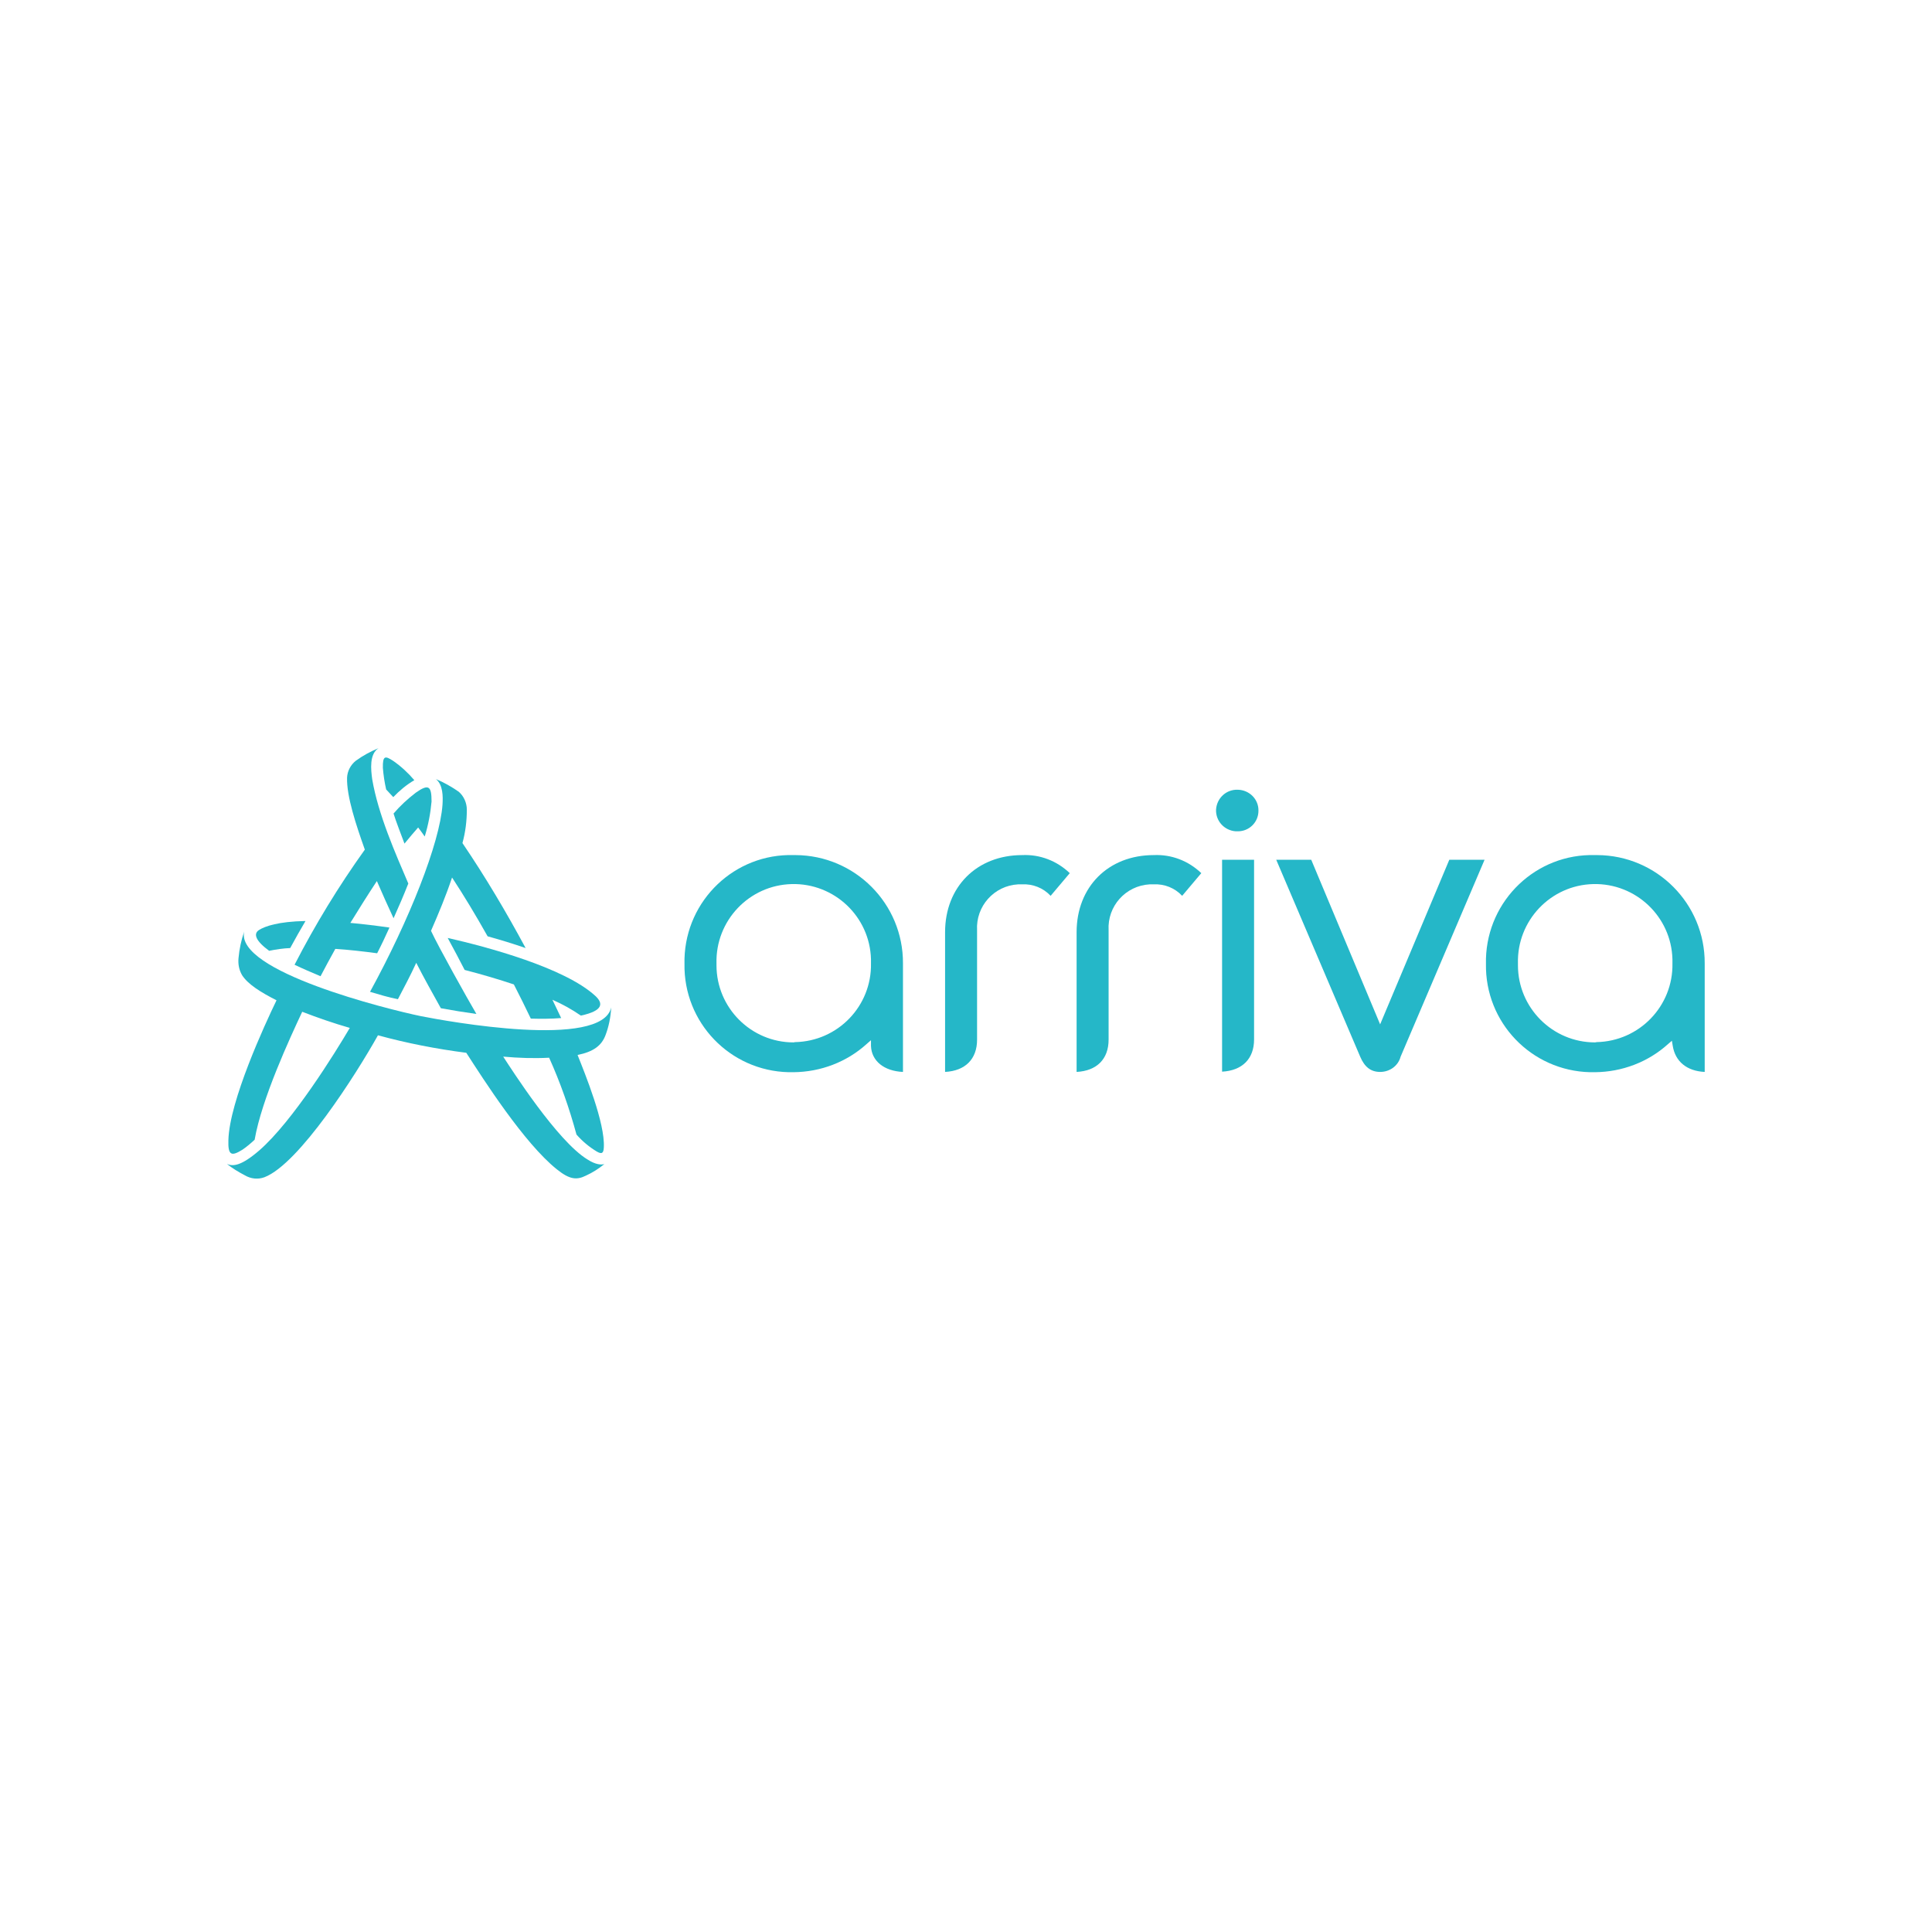 <svg width="204" height="204" viewBox="0 0 204 204" fill="none" xmlns="http://www.w3.org/2000/svg">
<rect width="204" height="204" fill="white"/>
<g clip-path="url(#clip0)">
<path d="M134.756 90.78L143.62 111.569C144.082 112.666 144.746 113.185 145.728 113.185C146.739 113.185 147.634 112.55 147.893 111.569L156.757 90.78H153.033L145.728 108.162L138.452 90.78H134.756Z" fill="#25B7C8"/>
<path d="M121.821 90.289C117.028 90.289 113.679 93.638 113.679 98.431V113.185C115.816 113.07 117.057 111.828 117.057 109.778V98.229C116.913 95.689 118.847 93.523 121.388 93.379C121.533 93.379 121.677 93.379 121.821 93.379C122.947 93.321 124.045 93.754 124.824 94.591L126.845 92.195C125.488 90.896 123.698 90.203 121.821 90.289Z" fill="#25B7C8"/>
<path d="M107.933 90.289C103.14 90.289 99.791 93.638 99.791 98.431V113.185C101.928 113.07 103.169 111.828 103.169 109.778V98.229C103.025 95.689 104.959 93.523 107.5 93.379C107.644 93.379 107.789 93.379 107.933 93.379C109.059 93.321 110.156 93.754 110.936 94.591L112.957 92.195C111.6 90.896 109.81 90.203 107.933 90.289Z" fill="#25B7C8"/>
<path d="M168.422 90.289C162.215 90.116 157.075 95.024 156.902 101.232C156.902 101.405 156.902 101.579 156.902 101.752C156.786 107.959 161.695 113.07 167.902 113.214C168.076 113.214 168.249 113.214 168.422 113.214C171.281 113.185 174.024 112.146 176.131 110.24L176.535 109.894L176.622 110.414C176.882 112.088 178.123 113.099 180 113.185V101.723C180.029 95.429 174.947 90.318 168.653 90.289C168.595 90.289 168.509 90.289 168.422 90.289ZM168.422 110.067C163.918 110.067 160.28 106.4 160.28 101.925C160.28 101.867 160.28 101.81 160.28 101.723C160.165 97.219 163.716 93.465 168.22 93.35C172.724 93.234 176.478 96.786 176.593 101.29C176.593 101.434 176.593 101.579 176.593 101.723C176.68 106.227 173.1 109.952 168.567 110.038C168.567 110.038 168.509 110.067 168.422 110.067Z" fill="#25B7C8"/>
<path d="M83.796 90.289C77.588 90.116 72.449 95.024 72.275 101.232C72.275 101.405 72.275 101.579 72.275 101.752C72.16 107.959 77.068 113.07 83.276 113.214C83.449 113.214 83.623 113.214 83.796 113.214C86.654 113.185 89.397 112.146 91.505 110.24L91.967 109.836V110.443C92.025 112.031 93.353 113.099 95.345 113.185V101.723C95.374 95.429 90.292 90.318 83.998 90.289C83.911 90.289 83.853 90.289 83.796 90.289ZM83.796 110.067C79.291 110.067 75.654 106.4 75.654 101.925C75.654 101.867 75.654 101.81 75.654 101.723C75.538 97.219 79.089 93.465 83.594 93.35C88.098 93.234 91.851 96.786 91.967 101.29C91.967 101.434 91.967 101.579 91.967 101.723C92.053 106.227 88.473 109.952 83.94 110.038C83.911 110.038 83.853 110.067 83.796 110.067Z" fill="#25B7C8"/>
<path d="M129.04 90.78V113.157C131.176 113.041 132.418 111.8 132.418 109.75V90.78H129.04Z" fill="#25B7C8"/>
<path d="M130.714 83.389C129.502 83.331 128.491 84.255 128.404 85.468C128.347 86.68 129.271 87.691 130.483 87.777C130.57 87.777 130.628 87.777 130.714 87.777C131.898 87.777 132.88 86.825 132.88 85.612C132.909 84.399 131.927 83.418 130.714 83.389Z" fill="#25B7C8"/>
<path d="M49.062 102.416C50.968 102.907 52.7 103.426 54.259 103.946C54.894 105.188 55.472 106.343 56.049 107.555C57.118 107.584 58.186 107.584 59.254 107.498C58.937 106.833 58.648 106.227 58.33 105.563C59.37 106.025 60.38 106.574 61.333 107.238C63.73 106.718 63.701 105.938 62.863 105.159C59.601 102.156 51.343 99.962 47.272 99.038C47.676 99.76 48.802 101.896 49.062 102.416Z" fill="#25B7C8"/>
<path d="M28.418 100.395C29.14 100.25 29.89 100.135 30.641 100.106C31.161 99.153 31.709 98.172 32.258 97.248C29.399 97.305 27.985 97.796 27.349 98.2C26.714 98.605 27.003 99.355 28.418 100.395Z" fill="#25B7C8"/>
<path d="M64.538 106.371C63.556 110.818 47.214 107.844 44.442 107.295C40.949 106.574 24.78 102.56 25.79 98.345C25.473 99.269 25.27 100.222 25.184 101.174C25.126 101.81 25.242 102.416 25.559 102.964C26.166 103.917 27.494 104.755 29.197 105.621C27.956 108.19 24.231 116.246 24.116 120.375C24.058 122.049 24.462 122.107 25.617 121.385C26.079 121.068 26.483 120.721 26.887 120.346C27.638 116.015 30.612 109.605 31.911 106.833C33.557 107.469 35.232 108.046 36.935 108.537C35.405 111.135 30.901 118.411 27.378 121.472C25.502 123.089 24.607 123.204 23.942 122.887C24.52 123.349 25.184 123.753 25.848 124.099C26.483 124.475 27.234 124.561 27.927 124.302C31.594 122.887 37.599 113.445 39.909 109.316C42.97 110.154 46.088 110.76 49.235 111.164C51.025 113.936 55.327 120.692 58.792 123.464C60.149 124.561 60.9 124.619 61.881 124.128C62.574 123.811 63.209 123.406 63.816 122.916C63.498 123.002 62.921 123.002 62.026 122.425C58.85 120.49 54.057 112.983 53.133 111.569C54.75 111.713 56.367 111.771 57.983 111.684C59.167 114.311 60.12 117.026 60.871 119.797C61.477 120.49 62.199 121.097 63.007 121.587C63.556 121.905 63.729 121.761 63.758 121.154C63.902 118.585 61.766 113.359 60.986 111.395C62.69 111.049 63.527 110.385 63.931 109.316C64.278 108.421 64.48 107.411 64.538 106.371Z" fill="#25B7C8"/>
<path d="M38.523 89.712C35.752 93.581 33.269 97.652 31.103 101.867C31.998 102.3 32.893 102.676 33.846 103.08C34.366 102.098 34.856 101.174 35.405 100.193C36.791 100.279 38.292 100.453 39.823 100.655C40.285 99.76 40.718 98.836 41.122 97.941C39.707 97.739 38.292 97.565 36.993 97.45C37.917 95.948 38.841 94.476 39.794 93.032C40.371 94.36 40.949 95.66 41.555 96.959C42.104 95.746 42.623 94.534 43.114 93.292C41.757 90.116 39.938 86.016 39.303 82.291C39.159 81.252 38.985 79.635 39.967 79C39.13 79.347 38.321 79.78 37.571 80.328C37.022 80.761 36.675 81.425 36.647 82.118C36.589 84.082 37.599 87.113 38.523 89.712Z" fill="#25B7C8"/>
<path d="M39.071 104.726C39.938 104.986 41.092 105.332 42.016 105.505C42.709 104.177 43.344 102.993 43.951 101.665C44.788 103.311 45.654 104.841 46.549 106.458C47.791 106.689 49.061 106.891 50.303 107.064C49.321 105.39 46.347 100.077 45.51 98.287C46.318 96.439 47.098 94.562 47.733 92.657C48.946 94.505 50.187 96.555 51.487 98.865C52.844 99.24 54.172 99.644 55.5 100.106C53.45 96.295 51.256 92.599 48.83 89.019C49.148 87.864 49.292 86.68 49.292 85.496C49.292 84.775 48.975 84.053 48.426 83.591C47.675 83.071 46.867 82.609 46.03 82.263C46.78 82.869 46.78 84.082 46.723 84.977C46.434 89.019 43.229 97.132 39.071 104.726Z" fill="#25B7C8"/>
<path d="M41.555 85.901C41.699 86.42 42.508 88.557 42.71 89.077C43.229 88.441 43.72 87.864 44.153 87.373C44.384 87.691 44.615 87.98 44.846 88.326C45.221 87.113 45.453 85.901 45.568 84.63C45.568 83.013 45.279 82.725 43.893 83.706C43.027 84.37 42.248 85.092 41.555 85.901Z" fill="#25B7C8"/>
<path d="M40.775 83.36C41.006 83.62 41.266 83.879 41.525 84.168C42.19 83.475 42.911 82.869 43.749 82.378C43.084 81.599 42.334 80.906 41.496 80.328C40.688 79.808 40.399 79.751 40.428 81.079C40.486 81.829 40.602 82.609 40.775 83.36Z" fill="#25B7C8"/>
</g>
<defs>
<clipPath id="clip0">
<rect width="156" height="45.446" fill="white" transform="translate(24 79)"/>
</clipPath>
</defs>
</svg>
